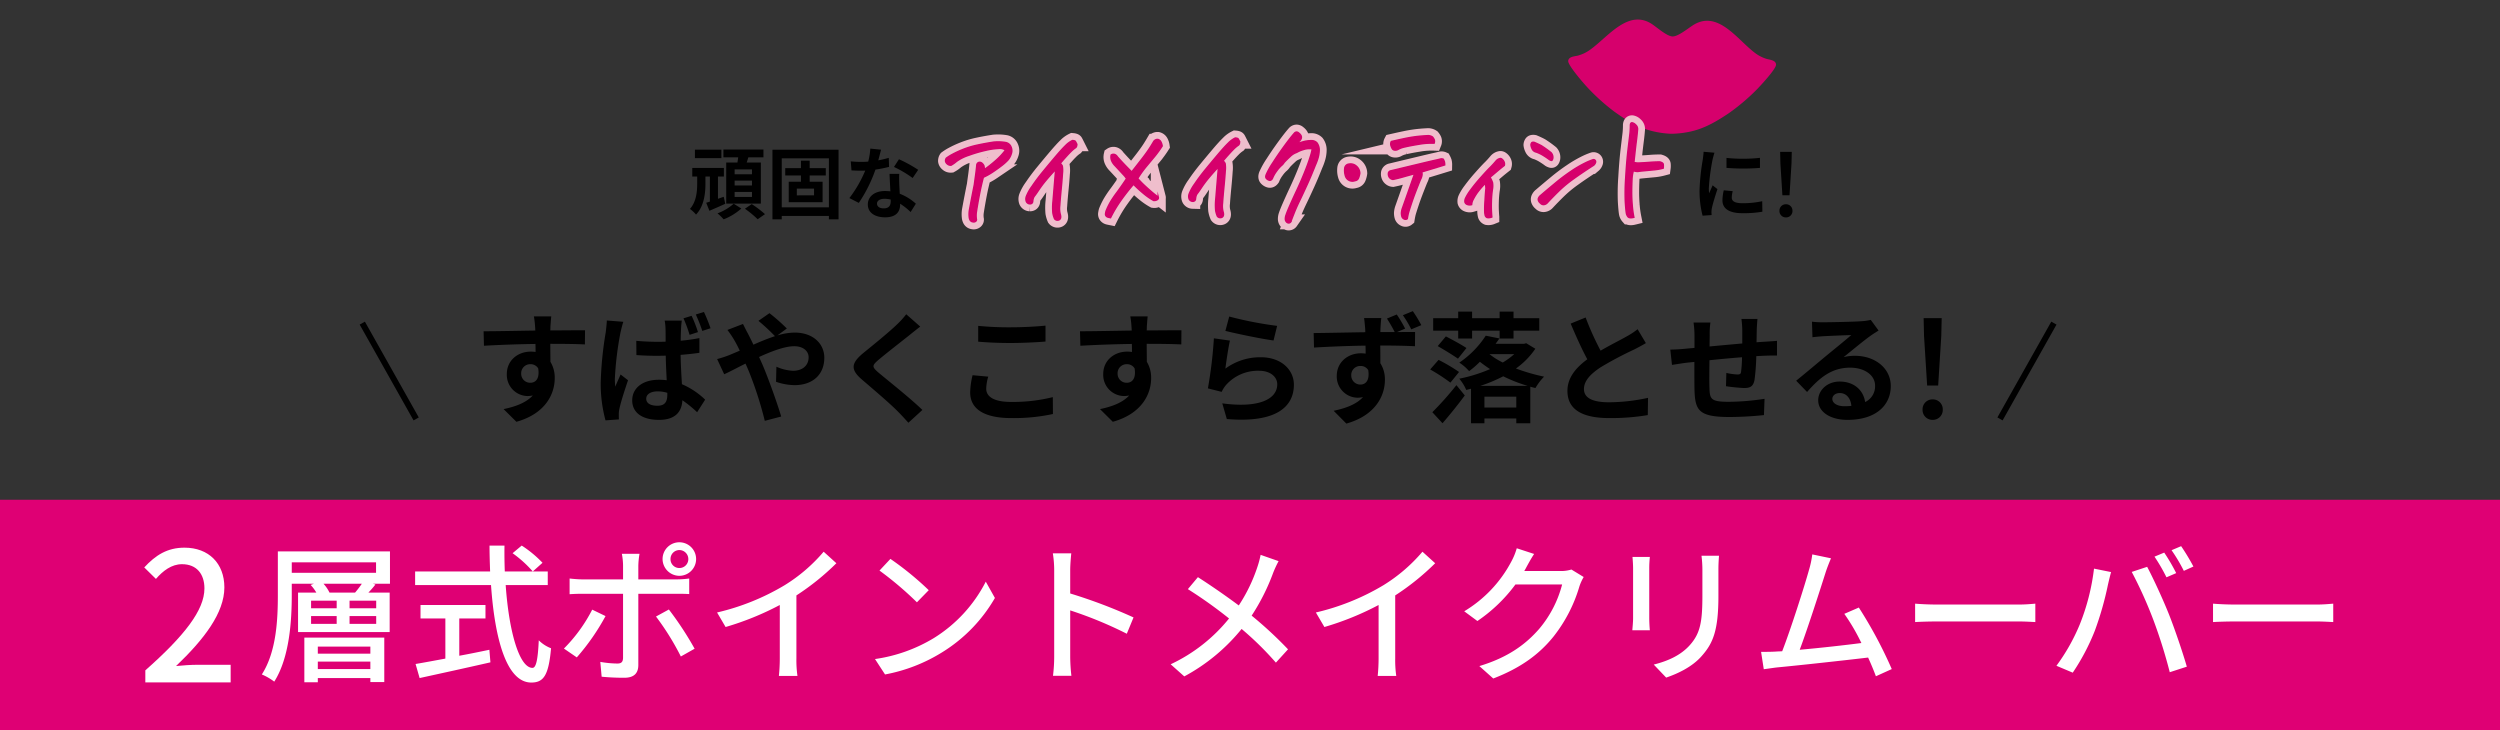 <svg xmlns="http://www.w3.org/2000/svg" width="835" height="243.92"><rect width="100%" height="100%" fill="#333333" stroke="none"/><defs><style>.cls-2{fill:#fff}.cls-3,.cls-5,.cls-6{fill:none}.cls-3{stroke:#000;stroke-width:2px}.cls-4{fill:#d6006c}.cls-5,.cls-6{stroke:#efbecc;stroke-width:5px;stroke-miterlimit:10}.cls-6{stroke:#d6006c;stroke-width:.5px}</style></defs><g id="heading_ttl" transform="translate(-303 -919.08)"><path id="長方形_619" data-name="長方形 619" transform="translate(303 1086)" fill="#df0074" d="M0 0h835v77H0z"/><g id="グループ_1214" data-name="グループ 1214" transform="translate(2)"><path id="パス_1510" data-name="パス 1510" class="cls-2" d="M52.7 50.05v2.35H35.15v-2.35zm-17.55 7.5v-2.5H52.7v2.5zm-4.5 4.4h4.5v-1.4H52.7v1.35h4.65V47.05h-26.7zM54.6 25.4H26.45v-3.5H54.6zM39.05 32a12.312 12.312 0 00-2-2.95h12.8A32.763 32.763 0 0147.6 32zm15.6 5.25h-8.9V34.7h8.9zm0 5.2h-8.9v-2.6h8.9zm-21.75-2.6h8.55v2.6H32.9zm0-5.15h8.55v2.55H32.9zm26.35-16.45H21.8v14.5c0 7.95-.4 18.9-5.35 26.6a18.762 18.762 0 014.15 2.4c5.15-8.1 5.85-20.5 5.85-29v-3.7h7.4l-1.1.4a13.53 13.53 0 011.9 2.55h-6.1v13.2h30.6V32h-7.1a32.518 32.518 0 002.35-2.7l-.85-.25h5.7zm23.15 22.4h8.75v-4.5h-21.7v4.5h8.3v13.4c-3.8.7-7.25 1.35-9.95 1.8l1.35 4.7c6.4-1.4 15.35-3.35 23.65-5.25l-.35-4.2c-3.35.7-6.75 1.4-10.05 2zm17.8-21.8a39.162 39.162 0 016.75 6.1l3.25-2.9a37.963 37.963 0 00-6.95-5.75zm11.75 10.65v-4.55H97.6c-.1-2.8-.15-5.75-.1-8.65h-5c0 2.9.1 5.8.2 8.65H67.65v4.55H93c1.25 18 5.2 32.55 13.45 32.55 4.15 0 5.8-2.45 6.6-11.45a11.777 11.777 0 01-4.1-2.65c-.3 6.5-.9 9.2-2.1 9.2-4.35 0-7.85-11.9-8.95-27.65zm43.95-11.7a3.009 3.009 0 013 3 2.977 2.977 0 01-3 3 2.935 2.935 0 01-2.95-3 2.966 2.966 0 012.95-3zm0 8.6a5.6 5.6 0 10-5.6-5.6 5.634 5.634 0 005.6 5.6zm-29.1 11.3a51.9 51.9 0 01-9.45 13l4.3 2.95a74.706 74.706 0 009.6-13.8zm28-5.3c1.25 0 2.95 0 4.4.1v-5.2a33.266 33.266 0 01-4.45.3H142.2V23a26.859 26.859 0 01.4-3.95h-5.9a21.791 21.791 0 01.4 3.9v4.65h-13.4a41.514 41.514 0 01-4.45-.3v5.25c1.35-.1 2.95-.15 4.5-.15h13.35v21.45c-.05 1.35-.6 1.85-1.9 1.85a34.133 34.133 0 01-5.7-.55l.45 4.95a75.215 75.215 0 007.6.35c3.25 0 4.65-1.55 4.65-4.25V32.4zm-6.7 7.6a86.579 86.579 0 018.3 13.35l4.6-2.6a107.44 107.44 0 00-8.6-13.1zm46.9-7.05a82.94 82.94 0 0013.35-10.75l-4.25-3.85a54.694 54.694 0 01-13.05 11.2 78.52 78.52 0 01-22.55 9.1l2.85 4.85a95.844 95.844 0 0018.1-7.35v17.8a57.936 57.936 0 01-.3 5.9h6.2a37.6 37.6 0 01-.35-5.9zm31.4-12.2l-3.65 3.9a113.673 113.673 0 0112.5 10.6l3.95-4.05a101.244 101.244 0 00-12.8-10.45zm-5.15 33.45l3.35 5.15a55.129 55.129 0 0019.15-7.45 51.531 51.531 0 0017.55-18.1l-3.05-5.45A47.606 47.606 0 01240.9 47.2a51.953 51.953 0 01-19.65 7zm86.35-13.9a172.541 172.541 0 00-21.15-8v-7.8c0-1.75.2-3.95.35-5.6h-6.15a36.193 36.193 0 01.45 5.6v28.9a52.343 52.343 0 01-.4 6.4h6.15a58.583 58.583 0 01-.4-6.4V37.95a133.3 133.3 0 0118.9 7.8zm42.45-20.9a31.127 31.127 0 01-1.1 4.1 54.451 54.451 0 01-6.2 12.8c-4-3-9.5-6.8-13.65-9.45l-3.35 4a150.011 150.011 0 0113.75 9.8 54.981 54.981 0 01-19.5 15.3l4.55 4.05a63.028 63.028 0 0019.15-15.85 105.738 105.738 0 0111.45 11.25l4.05-4.45a133.991 133.991 0 00-12.15-11.25 69.982 69.982 0 007.15-14.2 36.381 36.381 0 011.85-4zM395 32.95a82.94 82.94 0 0013.35-10.75l-4.25-3.85a54.694 54.694 0 01-13.05 11.2 78.52 78.52 0 01-22.55 9.1l2.85 4.85a95.845 95.845 0 0018.1-7.35v17.8a57.94 57.94 0 01-.3 5.9h6.2a37.6 37.6 0 01-.35-5.9zm58.85-8.65a11.743 11.743 0 01-3.75.5h-12c.25-.4.5-.85.7-1.25.55-1 1.6-2.95 2.6-4.45l-5.8-1.9a22.166 22.166 0 01-1.85 4.5 42.433 42.433 0 01-15.7 16.55l4.4 3.25a52.058 52.058 0 0012.7-12.2h15.6a37.546 37.546 0 01-7.6 14.75c-4.45 5.15-10.4 9.6-20.05 12.5l4.65 4.15c9.35-3.6 15.4-8.2 20-13.85a49.485 49.485 0 008.8-17 17.113 17.113 0 011.4-3.05zm20.4-4.2c.1 1.05.2 2.8.2 3.7v16.75c0 1.45-.2 3.2-.25 4.05h5.85c-.1-1-.2-2.75-.2-4.05V23.8c0-1.4.1-2.65.2-3.7zm23.05-.4a38.655 38.655 0 01.3 4.6v8.6c0 8.75-.65 12.65-4.15 16.6-3.05 3.45-7.35 5.35-12.1 6.55l4.15 4.35c3.65-1.25 8.7-3.5 11.95-7.3 3.7-4.2 5.5-8.45 5.5-19.9v-8.9c0-1.8.1-3.3.2-4.6zm63.55 37.85a146.538 146.538 0 00-11-20.55L545 39.1a67.312 67.312 0 015.7 9.75c-5.35.7-13.8 1.65-20.6 2.25 2.5-6.6 7.05-20.75 8.55-25.5.7-2.2 1.35-3.7 1.9-5.05l-6.25-1.3a31.56 31.56 0 01-1.1 5.2c-1.4 5.1-6.15 20-8.95 27.15-.75.05-1.45.05-2.05.1-1.5.1-3.45.1-5 .1l.9 5.8c1.5-.2 3.15-.45 4.4-.6 6.5-.6 22.5-2.35 30.45-3.3 1.05 2.3 1.95 4.5 2.6 6.25zm7.8-15.7c1.65-.1 4.6-.2 7.4-.2h27.2c2.2 0 4.45.15 5.55.2V35.7c-1.2.1-3.15.3-5.6.3h-27.15c-2.7 0-5.8-.15-7.4-.3zm83.2-23.2L648.6 20a60.131 60.131 0 014 6.9l3.25-1.4a62.719 62.719 0 00-4-6.85zm5.65-2.15l-3.2 1.35a55.758 55.758 0 014.1 6.9l3.2-1.45a72.237 72.237 0 00-4.1-6.8zm-33.9 26.25a65.324 65.324 0 01-7.75 13.7l5.45 2.3a72.534 72.534 0 007.35-13.95 106.591 106.591 0 004.4-15.4c.25-1.1.7-3 1.05-4.25L628.4 24a73.286 73.286 0 01-4.8 18.75zm24.65-1.55a170.576 170.576 0 015.45 17.4l5.7-1.85c-1.35-4.7-4-12.5-5.9-17.3-2-5.05-5.35-12.3-7.35-16.05L641 25.1a141.672 141.672 0 017.25 16.1zm19.9.65c1.65-.1 4.6-.2 7.4-.2h27.2c2.2 0 4.45.15 5.55.2V35.7c-1.2.1-3.15.3-5.6.3h-27.15c-2.7 0-5.8-.15-7.4-.3z" transform="translate(372 1085)"/><path id="パス_1509" data-name="パス 1509" class="cls-2" d="M-14.46 0h28.5v-5.88H3c-2.16 0-4.92.18-7.2.42 9.36-8.94 16.14-17.76 16.14-26.28C11.94-39.72 6.72-45-1.38-45c-5.76 0-9.66 2.52-13.44 6.6l3.9 3.84c2.34-2.7 5.22-4.92 8.7-4.92 4.92 0 7.5 3.3 7.5 8.1 0 7.26-6.72 15.84-19.74 27.36z" transform="translate(364 1147)"/></g><g id="グループ_1210" data-name="グループ 1210" transform="translate(15.267)"><path id="パス_1508" data-name="パス 1508" d="M26.12-32.24h-5.8a29.027 29.027 0 01.4 3.48c.04.32.04.72.08 1.24-5.44.08-12.72.24-17.28.24l.12 4.84c4.92-.28 11.16-.52 17.2-.6.04.88.04 1.8.04 2.68a10.381 10.381 0 00-1.6-.12c-4.36 0-8 2.96-8 7.48a7.057 7.057 0 006.88 7.36 8.553 8.553 0 001.8-.2c-2.2 2.4-5.72 3.72-9.76 4.56l4.28 4.24C24.24.24 27.28-6.4 27.28-11.6a10.18 10.18 0 00-1.44-5.48c0-1.76-.04-3.96-.04-6 5.44 0 9.16.08 11.56.2l.04-4.72c-2.08-.04-7.56.04-11.6.04.04-.48.04-.92.04-1.24.04-.64.2-2.8.28-3.44zM16.08-13.08a3.011 3.011 0 013.08-3.2 2.949 2.949 0 012.6 1.4c.56 3.52-.92 4.8-2.6 4.8a2.987 2.987 0 01-3.08-3zm41.76 8.32c0-1.52 1.56-2.44 3.8-2.44a11.152 11.152 0 013.24.48v.68c0 2.36-.84 3.64-3.32 3.64-2.12 0-3.72-.72-3.72-2.36zm11.88-26.08H64a16.045 16.045 0 01.28 2.64c.04.84.04 2.44.04 4.4-.92.04-1.88.04-2.8.04-2.4 0-4.72-.12-7-.32l.04 4.76q3.48.24 6.96.24c.92 0 1.88-.04 2.84-.04.04 2.84.2 5.76.32 8.2a18.726 18.726 0 00-2.64-.16c-5.44 0-8.88 2.8-8.88 6.88 0 4.2 3.44 6.52 8.96 6.52 5.44 0 7.6-2.72 7.8-6.56a41.607 41.607 0 014.92 4l2.68-4.2a25.9 25.9 0 00-7.76-5.16c-.16-2.72-.36-5.92-.44-9.8 2.2-.16 4.32-.4 6.28-.68V-25a58.6 58.6 0 01-6.24.88c0-1.76.08-3.28.12-4.16a25.3 25.3 0 01.24-2.56zm-19.52.4l-5.52-.44c-.04 1.28-.24 2.8-.36 3.92a119.12 119.12 0 00-1.68 16.68 46.65 46.65 0 001.6 12.76l4.48-.32c-.04-.56-.04-1.24-.04-1.68a8.04 8.04 0 01.2-1.84c.44-2.2 1.76-6.24 2.88-9.56l-2.48-1.92c-.56 1.32-1.24 2.68-1.76 4.08a19.3 19.3 0 01-.16-2.6 107.153 107.153 0 011.88-15.48c.16-.72.64-2.76.96-3.6zm22.8-2l-2.72.84a43.331 43.331 0 012.04 5.52l2.8-.92A43.6 43.6 0 0073-32.44zm4.12-1.28l-2.72.84a50.311 50.311 0 012.16 5.48l2.76-.88a55.337 55.337 0 00-2.2-5.44zM81.52-18l2.36 5.08c1.72-.76 4.24-2.12 7.12-3.56.36.8.72 1.64 1.08 2.48a123.969 123.969 0 015.36 16.64l5.48-1.44c-1.32-4.48-4.4-13.04-6.28-17.4-.36-.8-.72-1.64-1.12-2.48 4.28-1.96 8.64-3.6 11.76-3.6 3 0 4.8 1.64 4.8 3.68 0 2.88-2.2 4.52-5.2 4.52a15.111 15.111 0 01-5.56-1.36l-.12 5.04a19.683 19.683 0 006.16 1.12c6.12 0 9.96-3.56 9.96-9.16 0-4.64-3.72-8.4-9.92-8.4a20.411 20.411 0 00-5.76.96l3.16-2.32a61.844 61.844 0 00-5.8-5.12l-3.68 2.56a65.414 65.414 0 015.52 5.12c-2.32.76-4.76 1.76-7.2 2.84-.64-1.36-1.28-2.64-1.88-3.8-.44-.76-1.24-2.4-1.6-3.12l-5.2 2a33.813 33.813 0 012.36 3.52c.6 1.04 1.2 2.2 1.76 3.4-1.2.52-2.44 1.04-3.6 1.52A33.316 33.316 0 0181.52-18zm67.84-10.84l-4.68-4.12a27.8 27.8 0 01-3.08 3.4c-2.68 2.6-8.16 7.04-11.32 9.6-4 3.36-4.32 5.48-.32 8.88 3.64 3.12 9.52 8.12 11.96 10.64 1.2 1.2 2.36 2.48 3.48 3.72L150.08-1C146-4.96 138.4-10.96 135.4-13.48c-2.16-1.88-2.2-2.32-.08-4.16 2.68-2.28 7.96-6.36 10.56-8.44.92-.76 2.24-1.8 3.48-2.76zm19.36-.24v5.28c3.24.28 6.72.44 10.92.44 3.8 0 8.76-.24 11.56-.48v-5.32c-3.08.32-7.64.56-11.6.56a104.931 104.931 0 01-10.88-.48zm3.36 16.96l-5.24-.48a25.877 25.877 0 00-.8 5.76c0 5.48 4.6 8.56 13.76 8.56A61.638 61.638 0 00193.68.36l-.04-5.64a54.923 54.923 0 01-14.04 1.6c-5.76 0-8.2-1.84-8.2-4.4a14.738 14.738 0 01.68-4.04zm53.24-20.12h-5.8a29.025 29.025 0 01.4 3.48c.04.32.04.72.08 1.24-5.44.08-12.72.24-17.28.24l.12 4.84c4.92-.28 11.16-.52 17.2-.6.04.88.04 1.8.04 2.68a10.381 10.381 0 00-1.6-.12c-4.36 0-8 2.96-8 7.48a7.057 7.057 0 006.88 7.36 8.553 8.553 0 001.8-.2c-2.2 2.4-5.72 3.72-9.76 4.56l4.28 4.24c9.76-2.72 12.8-9.36 12.8-14.56a10.18 10.18 0 00-1.44-5.48c0-1.76-.04-3.96-.04-6 5.44 0 9.16.08 11.56.2l.04-4.72c-2.08-.04-7.56.04-11.6.04.04-.48.04-.92.04-1.24.04-.64.2-2.8.28-3.44zm-10.04 19.16a3.011 3.011 0 013.08-3.2 2.949 2.949 0 012.6 1.4c.56 3.52-.92 4.8-2.6 4.8a2.987 2.987 0 01-3.08-3zm37.28-19.12l-1.28 4.8c3.12.8 12.04 2.68 16.08 3.2l1.2-4.88a122.43 122.43 0 01-16-3.12zm.24 8.04l-5.36-.76a147.57 147.57 0 01-2 16.72l4.6 1.16a9.692 9.692 0 011.48-2.32 14.24 14.24 0 0111.12-4.72c3.48 0 5.96 1.92 5.96 4.52 0 5.08-6.36 8-18.36 6.36l1.52 5.24c16.64 1.4 22.4-4.2 22.4-11.48 0-4.84-4.08-9.16-11.08-9.16a19.58 19.58 0 00-11.8 3.8c.28-2.28 1-7.16 1.52-9.36zm40.52 11.64a2.99 2.99 0 013.04-3.16 2.888 2.888 0 012.64 1.4c.52 3.52-.92 4.8-2.6 4.8a3.02 3.02 0 01-3.08-3.04zm15.2-20.36l-3.28 1.36a50.786 50.786 0 012.6 4.52h-4.8c0-.48.04-.92.04-1.24.04-.64.16-2.8.28-3.44h-5.76c.08.52.24 1.88.36 3.48a10.9 10.9 0 01.04 1.24c-5.4.08-12.68.24-17.24.28l.12 4.84c4.92-.28 11.16-.56 17.2-.64.04.88.04 1.8.04 2.68a10.381 10.381 0 00-1.6-.12c-4.36 0-8.04 3-8.04 7.52a7.076 7.076 0 006.92 7.32 8.642 8.642 0 001.84-.2c-2.2 2.4-5.76 3.72-9.8 4.56l4.24 4.28c9.8-2.76 12.88-9.36 12.88-14.6a10.058 10.058 0 00-1.52-5.56c0-1.76 0-3.88-.04-5.92 5.4 0 9.2.12 11.6.24l.04-4.76c-1.2 0-3.52 0-6.08.04l2.76-1.16a45.565 45.565 0 00-2.8-4.72zm5.36-1.12l-3.32 1.36a34.906 34.906 0 012.8 4.72l3.36-1.4a44.252 44.252 0 00-2.84-4.68zm15.16 9.16h4.64v-2.64h9.2v2.64h4.64v-2.64h8.6v-4.16h-8.6v-2.2h-4.64v2.2h-9.2v-2.2h-4.64v2.2h-8.36v4.16h8.36zm-6.84 2.52c2.12 1.2 5.24 3.12 6.76 4.2l2.84-3.56c-1.6-1.08-4.76-2.8-6.88-3.88zm7.12 8.64a57.189 57.189 0 00-6.84-4.04l-2.8 3.2a62.216 62.216 0 016.76 4.4zM323.8 3.44c2.52-2.92 5.16-6.2 7.44-9.28l-2.8-3.44a104.3 104.3 0 01-8.04 9.04zm12.64-12.48a51.337 51.337 0 007.64-3.2 50.776 50.776 0 008.16 3.2zm1.36 7.24v-3.64h10.64v3.64zm9.96-17.84a24.389 24.389 0 01-3.84 2.8 24.243 24.243 0 01-4.44-2.8zm4-3.64l-.76.2h-9.48c.44-.6.88-1.2 1.28-1.8l-4.56-.92a31.665 31.665 0 01-8.84 9 14.837 14.837 0 013.28 2.84 30.559 30.559 0 003.6-3.12c1.08.84 2.24 1.68 3.4 2.44a51.064 51.064 0 01-10.28 3.2 14.69 14.69 0 012.32 3.76c.52-.12 1.08-.28 1.6-.4V3.44h4.48v-1.6h10.64v1.6h4.68v-12.2c.56.16 1.16.32 1.72.44a18.661 18.661 0 012.88-3.8 64.648 64.648 0 01-9.4-2.72 26 26 0 006.48-6.6zm19.84-8.6l-5 2.04c1.8 4.24 3.72 8.52 5.56 11.92-3.84 2.84-6.64 6.16-6.64 10.56 0 6.88 6.04 9.08 14 9.08a74.286 74.286 0 0012.84-1l.08-5.76a61.752 61.752 0 01-13.08 1.48c-5.56 0-8.32-1.52-8.32-4.4 0-2.8 2.24-5.08 5.56-7.28a118.4 118.4 0 0111.16-5.92c1.48-.76 2.76-1.44 3.96-2.16l-2.76-4.64a25 25 0 01-3.72 2.44c-1.88 1.08-5.36 2.8-8.64 4.72a95.011 95.011 0 01-5-11.08zm57.4.48h-5.36a33.643 33.643 0 01.28 3.68v4.52c-3.64.32-7.52.68-10.92 1 0-1.56.04-2.92.04-3.84a26.5 26.5 0 01.24-4.16h-5.64a30.9 30.9 0 01.32 4.44v4.04c-1.28.12-2.32.2-3.04.28-2.04.2-3.88.28-5.04.28l.56 5.12c1.04-.16 3.52-.56 4.8-.72.68-.08 1.6-.16 2.68-.28 0 3.72 0 7.6.04 9.32.2 6.92 1.44 9.08 11.8 9.08a113.158 113.158 0 0011.4-.64l.2-5.44a80.588 80.588 0 01-11.96 1c-6 0-6.36-.88-6.44-4.8-.08-1.72-.04-5.4 0-9.08 3.4-.36 7.32-.72 10.88-1a44.073 44.073 0 01-.32 4.84c-.08.76-.44.92-1.24.92a21.192 21.192 0 01-3.68-.52l-.12 4.44a60.541 60.541 0 006.04.6c2.04 0 3.04-.52 3.48-2.64a70.179 70.179 0 00.6-8c1.16-.08 2.2-.12 3.08-.16 1.04-.04 3.16-.08 3.84-.04v-4.92c-1.16.12-2.72.2-3.84.28-.92.04-1.92.12-3 .2.04-1.32.04-2.76.08-4.32.04-1.08.16-2.84.24-3.48zm25 26.68c0-1 .96-1.92 2.48-1.92 2.16 0 3.64 1.68 3.88 4.28a20.882 20.882 0 01-2.32.12c-2.4 0-4.04-1-4.04-2.48zm-6.8-25.76l.16 5.2c.92-.12 2.2-.24 3.28-.32 2.12-.12 7.64-.36 9.68-.4-1.96 1.72-6.12 5.08-8.36 6.92-2.36 1.96-7.2 6.04-10.04 8.32L445.56-7c4.28-4.88 8.28-8.12 14.4-8.12 4.72 0 8.32 2.44 8.32 6.04a5.8 5.8 0 01-3.32 5.44c-.56-3.8-3.56-6.84-8.52-6.84-4.24 0-7.16 3-7.16 6.24 0 4 4.2 6.56 9.76 6.56 9.68 0 14.48-5 14.48-11.32 0-5.84-5.16-10.08-11.96-10.08a15.626 15.626 0 00-3.8.44c2.52-2 6.72-5.52 8.88-7.04.92-.68 1.88-1.24 2.8-1.84l-2.6-3.56a17.477 17.477 0 01-3.04.44c-2.28.2-10.84.36-12.96.36a27.759 27.759 0 01-3.64-.2z" transform="translate(445.733 1057)"/><path id="パス_1507" data-name="パス 1507" d="M20.655-11.16h3.69l1.035-16.56.135-5.94h-6.03l.135 5.94zM22.5.315a3.3 3.3 0 003.375-3.42 3.3 3.3 0 00-3.375-3.42 3.3 3.3 0 00-3.375 3.42A3.3 3.3 0 0022.5.315z" transform="translate(910.742 1059)"/></g><path id="パス_1325" data-name="パス 1325" class="cls-3" d="M4304.583 34.37l18-32" transform="translate(-3333.583 1024.63)"/><path id="パス_1326" data-name="パス 1326" class="cls-3" d="M4322.583 34.37l-18-32" transform="translate(-3880.583 1024.63)"/><g id="グループ_1211" data-name="グループ 1211" transform="translate(-2375 1031)"><path id="パス_1289" data-name="パス 1289" class="cls-4" d="M37.682 39.266a31.139 31.139 0 006.4-1.778c4.4-1.723 7.98-4.657 11.444-7.858.076-.071.153-.142.228-.214a68.752 68.752 0 007.759-8.98c1.217-1.664 5.5-8.088 5.246-9.463-.273-1.467-2.286-1.27-3.378-1.4a12.394 12.394 0 01-4.331-1.448c-6.538-3.511-14.641-12.494-22.017-5.58-1.826 1.711-4.22 4.3-5.874 4.531-1.655.232-4.669-1.595-6.9-2.736-9-4.613-14.311 6.254-19.627 11.433a12.389 12.389 0 01-3.765 2.589c-1.016.423-3 .788-2.864 2.273.132 1.394 6.023 6.387 7.651 7.652a68.814 68.814 0 009.934 6.493l.278.143c4.212 2.122 8.465 3.955 13.167 4.4a31.117 31.117 0 006.649-.057z" transform="rotate(9 2313.542 20305.771)"/><path id="パス_1290" data-name="パス 1290" class="cls-5" d="M10.782 26.47a8.519 8.519 0 01-.3-2.307q.1-4.341.288-8.575c-.024-.958-.045-2-.066-3.13s-.068-2.329-.147-3.6a.964.964 0 01.561-.9 1.14 1.14 0 011.069.132 2.377 2.377 0 01.765.765 5.715 5.715 0 01.3 1.206 43.482 43.482 0 003.236-3.493 22.452 22.452 0 002.773-4.089 3.346 3.346 0 00-2.339-.189 23.467 23.467 0 00-4.2 1.3 46.32 46.32 0 00-5.283 2.499A14.959 14.959 0 003.631 8.8a9.713 9.713 0 01-1.568 1.52 1.628 1.628 0 01-1.3-.231 1.519 1.519 0 01-.724-.833 1.586 1.586 0 01.113-1 15.689 15.689 0 011.89-1.636 33.42 33.42 0 013.272-2.176 29.6 29.6 0 014.4-2.117q2.443-.949 5.239-1.844c.392-.1.785-.179 1.181-.25A15.513 15.513 0 0118.829 0a2.362 2.362 0 012.037 1.141 3.084 3.084 0 01.45 2.341 5.674 5.674 0 01-.843 2.27 17.345 17.345 0 01-1.722 2.086q-1.107 1.175-2.515 2.484a22.29 22.29 0 01-2.891 2.29q-.079.575-.229 2.582t-.216 4.819q-.063 2.815-.041 4.771a9.084 9.084 0 00.343 1.941.668.668 0 01-.048.748 1.023 1.023 0 01-.923.382 1.182 1.182 0 01-.993-.423 2.536 2.536 0 01-.456-.962z" transform="rotate(9 1924.955 18995.351)"/><path id="パス_1291" data-name="パス 1291" class="cls-5" d="M12.322.014c.545-.043.879.01 1 .161s.288.377.5.674a1.279 1.279 0 01-.046 1.269 10.883 10.883 0 00-1.526 1.77Q11.318 5.152 9.444 8.2a2.44 2.44 0 01.835.753 8.877 8.877 0 01.438 2.484q.208 2.105.4 5.352t.393 5.392a7.534 7.534 0 00.7 2.979q.5 1.191-.169 1.69a1.212 1.212 0 01-1.533-.109 8.263 8.263 0 01-.86-1.81 19.672 19.672 0 01-.573-3.86q-.392-5.292-.57-7.624t-.2-3.087q-1.6 2.365-2.7 4.218a37.768 37.768 0 00-1.824 3.444q-.726 1.588-1.03 2.122a3.241 3.241 0 00-.32.736 5.216 5.216 0 00-.084 1.058c.117.673-.137 1.062-.766 1.173A1.342 1.342 0 01.3 22.542a2.456 2.456 0 01-.271-1.652 14.821 14.821 0 011.337-3.657q1.214-2.615 2.846-5.4t3.309-5.549Q9.195 3.526 10.3 2.049A8.1 8.1 0 0112.322.014z" transform="rotate(9 1937.14 19178.61)"/><path id="パス_1292" data-name="パス 1292" class="cls-5" d="M7.647 12.1q1.341-2.4 2.474-4.458t1.8-3.459q.67-1.4 1.439-3.375a1.587 1.587 0 01.98-.774L14.554 0A1.532 1.532 0 0115.6.536a4.062 4.062 0 01.732 1.392 36.883 36.883 0 01-1.923 3.8q-.919 1.543-2.2 3.689a35.045 35.045 0 00-2.264 4.521q1.259 1.02 2.469 1.846t2.386 1.562q1.174.734 2.93 1.7a.692.692 0 01-.122.74 1.806 1.806 0 01-1.271.546 20.673 20.673 0 01-3.542-1.7 40.4 40.4 0 01-3.914-2.594q-1.742 2.791-3.271 5.86a43.619 43.619 0 00-2.568 6.376c-.243-.01-.5-.023-.782-.042a1.242 1.242 0 01-.736-.291.971.971 0 01-.317-.783 7.494 7.494 0 01.042-.887 23.3 23.3 0 01.932-3.087 35.174 35.174 0 011.647-3.524q1.106-2.115 2.484-5.121a9.809 9.809 0 00-1.368-1.218q-1.132-.9-3.094-2.436A5.2 5.2 0 01.532 9.536 3.107 3.107 0 010 7.568a1.318 1.318 0 011.129-.339 1.736 1.736 0 01.972.609Q4.083 9.453 5.45 10.47c.913.679 1.645 1.23 2.197 1.63z" transform="rotate(9 1954.75 19345.262)"/><path id="パス_1293" data-name="パス 1293" class="cls-5" d="M12.322.014c.546-.043.879.011 1 .161s.287.377.5.674a1.287 1.287 0 01-.046 1.269 10.836 10.836 0 00-1.525 1.77Q11.318 5.153 9.444 8.2a2.467 2.467 0 01.836.754 8.942 8.942 0 01.438 2.483q.208 2.105.4 5.352t.392 5.393a7.522 7.522 0 00.7 2.978q.5 1.191-.17 1.69a1.213 1.213 0 01-1.533-.108 8.373 8.373 0 01-.86-1.811 19.828 19.828 0 01-.571-3.86l-.569-7.624q-.175-2.332-.2-3.087-1.6 2.365-2.7 4.218a37.971 37.971 0 00-1.825 3.444q-.726 1.59-1.03 2.122a3.227 3.227 0 00-.32.737 5.189 5.189 0 00-.085 1.057c.119.673-.137 1.062-.765 1.173A1.34 1.34 0 01.3 22.543a2.457 2.457 0 01-.273-1.652 14.766 14.766 0 011.337-3.658q1.212-2.615 2.847-5.4t3.31-5.55Q9.195 3.526 10.3 2.05A8.159 8.159 0 0112.322.014z" transform="rotate(9 1969.697 19523.644)"/><path id="パス_1294" data-name="パス 1294" class="cls-5" d="M.1 15.461a25.721 25.721 0 011.515-4.07q1.28-2.945 2.915-6.136T7.153.53a1.017 1.017 0 01.665-.52.994.994 0 01.682.163q2.107 1.109.513 2.911l-.638.872a29.941 29.941 0 012.231-1.133 9.977 9.977 0 012.377-.72 2.515 2.515 0 012.084.373 3.939 3.939 0 011.14 2.18 10.057 10.057 0 01.044 2.694 17.685 17.685 0 01-.517 2.593q-.78 3.54-1.636 6.65t-1.61 5.607q-.749 2.491-1.106 4.036t-.806 3.7a.826.826 0 01-.676.464 1.082 1.082 0 01-.732-.27 1.494 1.494 0 01-.476-.758 3.683 3.683 0 01.013-1.463q.149-.986.741-3.251t1.474-5.324q.885-3.056 1.621-6.228T13.6 7.7a21.07 21.07 0 00.3-2.994 6.043 6.043 0 00-2.82.657 10.13 10.13 0 00-1.718.984 5.987 5.987 0 01-.948.647 5.845 5.845 0 00-1.46 1.42Q6.1 9.479 5.3 10.662a3.679 3.679 0 01-.745 1.19 11.547 11.547 0 00-1.319 2.114 10.844 10.844 0 00-.987 2.676c-.23.467-.516.692-.855.67A2.007 2.007 0 01.35 16.9q-.536-.391-.25-1.439z" transform="rotate(9 1990.255 19681.223)"/><path id="パス_1295" data-name="パス 1295" class="cls-5" d="M4.006 5.314a2.413 2.413 0 01-3.4-1.123A6.141 6.141 0 010 1.659 1.573 1.573 0 01.8.315a3.761 3.761 0 01.876-.273 2.822 2.822 0 011.9.345A3.213 3.213 0 015.212 2.62a7.129 7.129 0 01-.16 1.588 1.41 1.41 0 01-1.046 1.106z" transform="rotate(9 1928.773 19840.107)"/><path id="パス_1296" data-name="パス 1296" class="cls-5" d="M.091 3.852q2.489-1 4.244-1.668t3.432-1.167q1.678-.492 3.865-.96a2.63 2.63 0 011.794.163 4.178 4.178 0 01.67.744 1.634 1.634 0 01.174 1.188 23.994 23.994 0 00-4.965 1.155q-2.877.949-4.471 1.609a8.108 8.108 0 00-2.246 1.257 1.746 1.746 0 01-.936.306 1.019 1.019 0 01-.937-.415 4.989 4.989 0 01-.587-.977 1.779 1.779 0 01-.037-1.235zM11.666 12.3a2.081 2.081 0 01.268 1.214 4.4 4.4 0 01-.278 1.389q-1.206 5.216-1.683 8.122T9.432 26.7q-.063.77-.066 1.773a.92.92 0 01-1.021.24 1.3 1.3 0 01-.866-.728 4.172 4.172 0 01-.321-1.1 5.832 5.832 0 01.089-1.637Q8.024 21.064 8.583 18t.872-4.757q-2.2.99-3.8 1.732T2.6 16.258a1.6 1.6 0 01-.883-.206 1.617 1.617 0 01-.7-.717 2.015 2.015 0 01-.231-1 1.023 1.023 0 01.722-.808q5.873-2.435 9.668-4.006t4.808-1.949a57.502 57.502 0 001.342-.556 1.391 1.391 0 01.823-.024 5.49 5.49 0 01.477.754A4.493 4.493 0 0118.9 8.78q-3.815 1.874-7.234 3.52z" transform="rotate(9 2006.597 19934.996)"/><path id="パス_1297" data-name="パス 1297" class="cls-5" d="M9.715 19.74a2.905 2.905 0 01-1.492.423 1.123 1.123 0 01-.723-.553 6.458 6.458 0 01-.362-1.135 35.974 35.974 0 01-.491-3.675q-.3-2.907-.341-4.18a15.55 15.55 0 00-.475-1.68 29.526 29.526 0 00-2.174 3.5 17.874 17.874 0 00-.993 2.438 4.093 4.093 0 00-.255 1.826 2.232 2.232 0 01-1.484.161 1.177 1.177 0 01-.832-.634 2.321 2.321 0 010-1.321 15.154 15.154 0 011.284-3.029q1.1-2.152 2.752-4.727t2.425-3.605Q7.326 2.511 8.246.99A2.292 2.292 0 019.479.011a.681.681 0 01.4.049 2.277 2.277 0 011 .884 1.718 1.718 0 01.254 1.134q-1.205 1.295-2.355 2.64T7.025 6.727a8.366 8.366 0 011.118 1.644 6.9 6.9 0 01.32 2.425 34.339 34.339 0 00.284 3.752q.247 1.918.492 3.094c.161.787.32 1.484.476 2.098z" transform="rotate(9 1969.004 20107.534)"/><path id="パス_1298" data-name="パス 1298" class="cls-5" d="M.934 0q1.693.425 2.542.735a35.017 35.017 0 013.558 1.793 2.261 2.261 0 01.86 1.71c-.034.553-.155.82-.363.8a2.333 2.333 0 01-.659-.164 26.014 26.014 0 00-2.705-1.24 14.155 14.155 0 00-2.009-.566 1.865 1.865 0 01-1.581-.9A3.733 3.733 0 01.008.984 1.281 1.281 0 01.122.305Q.192.094.577.024A1.65 1.65 0 01.934 0zm20.8 4.416q-3.363 2.993-5.891 5.5a41.957 41.957 0 00-4.174 4.718q-1.648 2.21-3.218 4.53a1.842 1.842 0 01-1.026.822 1.289 1.289 0 01-1.217-.268 1.864 1.864 0 01-.749-.668 1.082 1.082 0 01-.141-1 2.21 2.21 0 01.513-.871q2.091-2.451 4.327-4.985a63.121 63.121 0 014.481-4.613A38.878 38.878 0 0118.6 4.31a21.449 21.449 0 012.611-1.639.659.659 0 01.75.067.737.737 0 01.224.759 1.96 1.96 0 01-.446.921z" transform="rotate(9 2004.55 20230.962)"/><path id="パス_1299" data-name="パス 1299" class="cls-5" d="M2.578 1.946q.14 1.815.2 3.886t.167 4.112q.108 2.042.139 3.038a5.284 5.284 0 001.473-.02q2.02-.4 3.781-.827t3.34-.669q1.069.132 1.205.609a5.6 5.6 0 01.171 1.271 18.077 18.077 0 01-3.2 1.082q-2 .513-3.221.829c-.816.21-1.382.371-1.7.479a3.476 3.476 0 01-1.585-.036 12.382 12.382 0 00.01 3.019q.189 1.789.516 3.951t.9 4.5a33.734 33.734 0 001.176 3.915q-1.306.55-1.878.171a2.522 2.522 0 01-.844-1.312q-.308-.927-.9-3.564A73.485 73.485 0 011.2 18.336Q.663 12.93.514 9.033t-.2-5.209A26.623 26.623 0 00.007.836C-.034.339.1.062.4.009a2.088 2.088 0 011.273.474 1.8 1.8 0 01.905 1.463z" transform="rotate(9 2062.262 20438.579)"/><path id="パス_1300" data-name="パス 1300" class="cls-6" d="M10.782 26.47a8.519 8.519 0 01-.3-2.307q.1-4.341.288-8.575c-.024-.958-.045-2-.066-3.13s-.068-2.329-.147-3.6a.964.964 0 01.561-.9 1.14 1.14 0 011.069.132 2.377 2.377 0 01.765.765 5.715 5.715 0 01.3 1.206 43.482 43.482 0 003.236-3.493 22.452 22.452 0 002.773-4.089 3.346 3.346 0 00-2.339-.189 23.467 23.467 0 00-4.2 1.3 46.32 46.32 0 00-5.283 2.499A14.959 14.959 0 003.631 8.8a9.713 9.713 0 01-1.568 1.52 1.628 1.628 0 01-1.3-.231 1.519 1.519 0 01-.724-.833 1.586 1.586 0 01.113-1 15.689 15.689 0 011.89-1.636 33.42 33.42 0 013.272-2.176 29.6 29.6 0 014.4-2.117q2.443-.949 5.239-1.844c.392-.1.785-.179 1.181-.25A15.513 15.513 0 0118.829 0a2.362 2.362 0 012.037 1.141 3.084 3.084 0 01.45 2.341 5.674 5.674 0 01-.843 2.27 17.345 17.345 0 01-1.722 2.086q-1.107 1.175-2.515 2.484a22.29 22.29 0 01-2.891 2.29q-.079.575-.229 2.582t-.216 4.819q-.063 2.815-.041 4.771a9.084 9.084 0 00.343 1.941.668.668 0 01-.048.748 1.023 1.023 0 01-.923.382 1.182 1.182 0 01-.993-.423 2.536 2.536 0 01-.456-.962z" transform="rotate(9 1924.955 18995.351)"/><path id="パス_1301" data-name="パス 1301" class="cls-6" d="M12.322.014c.545-.043.879.01 1 .161s.288.377.5.674a1.279 1.279 0 01-.046 1.269 10.883 10.883 0 00-1.526 1.77Q11.318 5.152 9.444 8.2a2.44 2.44 0 01.835.753 8.877 8.877 0 01.438 2.484q.208 2.105.4 5.352t.393 5.392a7.534 7.534 0 00.7 2.979q.5 1.191-.169 1.69a1.212 1.212 0 01-1.533-.109 8.263 8.263 0 01-.86-1.81 19.672 19.672 0 01-.573-3.86q-.392-5.292-.57-7.624t-.2-3.087q-1.6 2.365-2.7 4.218a37.768 37.768 0 00-1.824 3.444q-.726 1.588-1.03 2.122a3.241 3.241 0 00-.32.736 5.216 5.216 0 00-.084 1.058c.117.673-.137 1.062-.766 1.173A1.342 1.342 0 01.3 22.542a2.456 2.456 0 01-.271-1.652 14.821 14.821 0 011.337-3.657q1.214-2.615 2.846-5.4t3.309-5.549Q9.195 3.526 10.3 2.049A8.1 8.1 0 0112.322.014z" transform="rotate(9 1937.14 19178.61)"/><path id="パス_1302" data-name="パス 1302" class="cls-6" d="M7.647 12.1q1.341-2.4 2.474-4.458t1.8-3.459q.67-1.4 1.439-3.375a1.587 1.587 0 01.98-.774L14.554 0A1.532 1.532 0 0115.6.536a4.062 4.062 0 01.732 1.392 36.883 36.883 0 01-1.923 3.8q-.919 1.543-2.2 3.689a35.045 35.045 0 00-2.264 4.521q1.259 1.02 2.469 1.846t2.386 1.562q1.174.734 2.93 1.7a.692.692 0 01-.122.74 1.806 1.806 0 01-1.271.546 20.673 20.673 0 01-3.542-1.7 40.4 40.4 0 01-3.914-2.594q-1.742 2.791-3.271 5.86a43.619 43.619 0 00-2.568 6.376c-.243-.01-.5-.023-.782-.042a1.242 1.242 0 01-.736-.291.971.971 0 01-.317-.783 7.494 7.494 0 01.042-.887 23.3 23.3 0 01.932-3.087 35.174 35.174 0 011.647-3.524q1.106-2.115 2.484-5.121a9.809 9.809 0 00-1.368-1.218q-1.132-.9-3.094-2.436A5.2 5.2 0 01.532 9.536 3.107 3.107 0 010 7.568a1.318 1.318 0 011.129-.339 1.736 1.736 0 01.972.609Q4.083 9.453 5.45 10.47c.913.679 1.645 1.23 2.197 1.63z" transform="rotate(9 1954.75 19345.262)"/><path id="パス_1303" data-name="パス 1303" class="cls-6" d="M12.322.014c.546-.043.879.011 1 .161s.287.377.5.674a1.287 1.287 0 01-.046 1.269 10.836 10.836 0 00-1.525 1.77Q11.318 5.153 9.444 8.2a2.467 2.467 0 01.836.754 8.942 8.942 0 01.438 2.483q.208 2.105.4 5.352t.392 5.393a7.522 7.522 0 00.7 2.978q.5 1.191-.17 1.69a1.213 1.213 0 01-1.533-.108 8.373 8.373 0 01-.86-1.811 19.828 19.828 0 01-.571-3.86l-.569-7.624q-.175-2.332-.2-3.087-1.6 2.365-2.7 4.218a37.971 37.971 0 00-1.825 3.444q-.726 1.59-1.03 2.122a3.227 3.227 0 00-.32.737 5.189 5.189 0 00-.085 1.057c.119.673-.137 1.062-.765 1.173A1.34 1.34 0 01.3 22.543a2.457 2.457 0 01-.273-1.652 14.766 14.766 0 011.337-3.658q1.212-2.615 2.847-5.4t3.31-5.55Q9.195 3.526 10.3 2.05A8.159 8.159 0 0112.322.014z" transform="rotate(9 1969.697 19523.644)"/><path id="パス_1304" data-name="パス 1304" class="cls-6" d="M.1 15.461a25.721 25.721 0 011.515-4.07q1.28-2.945 2.915-6.136T7.153.53a1.017 1.017 0 01.665-.52.994.994 0 01.682.163q2.107 1.109.513 2.911l-.638.872a29.941 29.941 0 012.231-1.133 9.977 9.977 0 012.377-.72 2.515 2.515 0 012.084.373 3.939 3.939 0 011.14 2.18 10.057 10.057 0 01.044 2.694 17.685 17.685 0 01-.517 2.593q-.78 3.54-1.636 6.65t-1.61 5.607q-.749 2.491-1.106 4.036t-.806 3.7a.826.826 0 01-.676.464 1.082 1.082 0 01-.732-.27 1.494 1.494 0 01-.476-.758 3.683 3.683 0 01.013-1.463q.149-.986.741-3.251t1.474-5.324q.885-3.056 1.621-6.228T13.6 7.7a21.07 21.07 0 00.3-2.994 6.043 6.043 0 00-2.82.657 10.13 10.13 0 00-1.718.984 5.987 5.987 0 01-.948.647 5.845 5.845 0 00-1.46 1.42Q6.1 9.479 5.3 10.662a3.679 3.679 0 01-.745 1.19 11.547 11.547 0 00-1.319 2.114 10.844 10.844 0 00-.987 2.676c-.23.467-.516.692-.855.67A2.007 2.007 0 01.35 16.9q-.536-.391-.25-1.439z" transform="rotate(9 1990.255 19681.223)"/><path id="パス_1305" data-name="パス 1305" class="cls-6" d="M4.006 5.314a2.413 2.413 0 01-3.4-1.123A6.141 6.141 0 010 1.659 1.573 1.573 0 01.8.315a3.761 3.761 0 01.876-.273 2.822 2.822 0 011.9.345A3.213 3.213 0 015.212 2.62a7.129 7.129 0 01-.16 1.588 1.41 1.41 0 01-1.046 1.106z" transform="rotate(9 1928.773 19840.107)"/><path id="パス_1306" data-name="パス 1306" class="cls-6" d="M.091 3.852q2.489-1 4.244-1.668t3.432-1.167q1.678-.492 3.865-.96a2.63 2.63 0 011.794.163 4.178 4.178 0 01.67.744 1.634 1.634 0 01.174 1.188 23.994 23.994 0 00-4.965 1.155q-2.877.949-4.471 1.609a8.108 8.108 0 00-2.246 1.257 1.746 1.746 0 01-.936.306 1.019 1.019 0 01-.937-.415 4.989 4.989 0 01-.587-.977 1.779 1.779 0 01-.037-1.235zM11.666 12.3a2.081 2.081 0 01.268 1.214 4.4 4.4 0 01-.278 1.389q-1.206 5.216-1.683 8.122T9.432 26.7q-.063.77-.066 1.773a.92.92 0 01-1.021.24 1.3 1.3 0 01-.866-.728 4.172 4.172 0 01-.321-1.1 5.832 5.832 0 01.089-1.637Q8.024 21.064 8.583 18t.872-4.757q-2.2.99-3.8 1.732T2.6 16.258a1.6 1.6 0 01-.883-.206 1.617 1.617 0 01-.7-.717 2.015 2.015 0 01-.231-1 1.023 1.023 0 01.722-.808q5.873-2.435 9.668-4.006t4.808-1.949a57.502 57.502 0 001.342-.556 1.391 1.391 0 01.823-.024 5.49 5.49 0 01.477.754A4.493 4.493 0 0118.9 8.78q-3.815 1.874-7.234 3.52z" transform="rotate(9 2006.597 19934.996)"/><path id="パス_1307" data-name="パス 1307" class="cls-6" d="M9.715 19.74a2.905 2.905 0 01-1.492.423 1.123 1.123 0 01-.723-.553 6.458 6.458 0 01-.362-1.135 35.974 35.974 0 01-.491-3.675q-.3-2.907-.341-4.18a15.55 15.55 0 00-.475-1.68 29.526 29.526 0 00-2.174 3.5 17.874 17.874 0 00-.993 2.438 4.093 4.093 0 00-.255 1.826 2.232 2.232 0 01-1.484.161 1.177 1.177 0 01-.832-.634 2.321 2.321 0 010-1.321 15.154 15.154 0 011.284-3.029q1.1-2.152 2.752-4.727t2.425-3.605Q7.326 2.511 8.246.99A2.292 2.292 0 019.479.011a.681.681 0 01.4.049 2.277 2.277 0 011 .884 1.718 1.718 0 01.254 1.134q-1.205 1.295-2.355 2.64T7.025 6.727a8.366 8.366 0 011.118 1.644 6.9 6.9 0 01.32 2.425 34.339 34.339 0 00.284 3.752q.247 1.918.492 3.094c.161.787.32 1.484.476 2.098z" transform="rotate(9 1969.004 20107.534)"/><path id="パス_1308" data-name="パス 1308" class="cls-6" d="M.934 0q1.693.425 2.542.735a35.017 35.017 0 013.558 1.793 2.261 2.261 0 01.86 1.71c-.034.553-.155.82-.363.8a2.333 2.333 0 01-.659-.164 26.014 26.014 0 00-2.705-1.24 14.155 14.155 0 00-2.009-.566 1.865 1.865 0 01-1.581-.9A3.733 3.733 0 01.008.984 1.281 1.281 0 01.122.305Q.192.094.577.024A1.65 1.65 0 01.934 0zm20.8 4.416q-3.363 2.993-5.891 5.5a41.957 41.957 0 00-4.174 4.718q-1.648 2.21-3.218 4.53a1.842 1.842 0 01-1.026.822 1.289 1.289 0 01-1.217-.268 1.864 1.864 0 01-.749-.668 1.082 1.082 0 01-.141-1 2.21 2.21 0 01.513-.871q2.091-2.451 4.327-4.985a63.121 63.121 0 014.481-4.613A38.878 38.878 0 0118.6 4.31a21.449 21.449 0 012.611-1.639.659.659 0 01.75.067.737.737 0 01.224.759 1.96 1.96 0 01-.446.921z" transform="rotate(9 2004.55 20230.962)"/><path id="パス_1309" data-name="パス 1309" class="cls-6" d="M2.578 1.946q.14 1.815.2 3.886t.167 4.112q.108 2.042.139 3.038a5.284 5.284 0 001.473-.02q2.02-.4 3.781-.827t3.34-.669q1.069.132 1.205.609a5.6 5.6 0 01.171 1.271 18.077 18.077 0 01-3.2 1.082q-2 .513-3.221.829c-.816.21-1.382.371-1.7.479a3.476 3.476 0 01-1.585-.036 12.382 12.382 0 00.01 3.019q.189 1.789.516 3.951t.9 4.5a33.734 33.734 0 001.176 3.915q-1.306.55-1.878.171a2.522 2.522 0 01-.844-1.312q-.308-.927-.9-3.564A73.485 73.485 0 011.2 18.336Q.663 12.93.514 9.033t-.2-5.209A26.623 26.623 0 00.007.836C-.034.339.1.062.4.009a2.088 2.088 0 011.273.474 1.8 1.8 0 01.905 1.463z" transform="rotate(9 2062.262 20438.579)"/><path id="パス_1310" data-name="パス 1310" class="cls-4" d="M10.782 26.47a8.519 8.519 0 01-.3-2.307q.1-4.341.288-8.575c-.024-.958-.045-2-.066-3.13s-.068-2.329-.147-3.6a.964.964 0 01.561-.9 1.14 1.14 0 011.069.132 2.377 2.377 0 01.765.765 5.715 5.715 0 01.3 1.206 43.482 43.482 0 003.236-3.493 22.452 22.452 0 002.773-4.089 3.346 3.346 0 00-2.339-.189 23.467 23.467 0 00-4.2 1.3 46.32 46.32 0 00-5.283 2.499A14.959 14.959 0 003.631 8.8a9.713 9.713 0 01-1.568 1.52 1.628 1.628 0 01-1.3-.231 1.519 1.519 0 01-.724-.833 1.586 1.586 0 01.113-1 15.689 15.689 0 011.89-1.636 33.42 33.42 0 013.272-2.176 29.6 29.6 0 014.4-2.117q2.443-.949 5.239-1.844c.392-.1.785-.179 1.181-.25A15.513 15.513 0 0118.829 0a2.362 2.362 0 012.037 1.141 3.084 3.084 0 01.45 2.341 5.674 5.674 0 01-.843 2.27 17.345 17.345 0 01-1.722 2.086q-1.107 1.175-2.515 2.484a22.29 22.29 0 01-2.891 2.29q-.079.575-.229 2.582t-.216 4.819q-.063 2.815-.041 4.771a9.084 9.084 0 00.343 1.941.668.668 0 01-.048.748 1.023 1.023 0 01-.923.382 1.182 1.182 0 01-.993-.423 2.536 2.536 0 01-.456-.962z" transform="rotate(9 1924.955 18995.351)"/><path id="パス_1311" data-name="パス 1311" class="cls-4" d="M12.322.014c.545-.043.879.01 1 .161s.288.377.5.674a1.279 1.279 0 01-.046 1.269 10.883 10.883 0 00-1.526 1.77Q11.318 5.152 9.444 8.2a2.44 2.44 0 01.835.753 8.877 8.877 0 01.438 2.484q.208 2.105.4 5.352t.393 5.392a7.534 7.534 0 00.7 2.979q.5 1.191-.169 1.69a1.212 1.212 0 01-1.533-.109 8.263 8.263 0 01-.86-1.81 19.672 19.672 0 01-.573-3.86q-.392-5.292-.57-7.624t-.2-3.087q-1.6 2.365-2.7 4.218a37.768 37.768 0 00-1.824 3.444q-.726 1.588-1.03 2.122a3.241 3.241 0 00-.32.736 5.216 5.216 0 00-.084 1.058c.117.673-.137 1.062-.766 1.173A1.342 1.342 0 01.3 22.542a2.456 2.456 0 01-.271-1.652 14.821 14.821 0 011.337-3.657q1.214-2.615 2.846-5.4t3.309-5.549Q9.195 3.526 10.3 2.049A8.1 8.1 0 0112.322.014z" transform="rotate(9 1937.14 19178.61)"/><path id="パス_1312" data-name="パス 1312" class="cls-4" d="M7.647 12.1q1.341-2.4 2.474-4.458t1.8-3.459q.67-1.4 1.439-3.375a1.587 1.587 0 01.98-.774L14.554 0A1.532 1.532 0 0115.6.536a4.062 4.062 0 01.732 1.392 36.883 36.883 0 01-1.923 3.8q-.919 1.543-2.2 3.689a35.045 35.045 0 00-2.264 4.521q1.259 1.02 2.469 1.846t2.386 1.562q1.174.734 2.93 1.7a.692.692 0 01-.122.74 1.806 1.806 0 01-1.271.546 20.673 20.673 0 01-3.542-1.7 40.4 40.4 0 01-3.914-2.594q-1.742 2.791-3.271 5.86a43.619 43.619 0 00-2.568 6.376c-.243-.01-.5-.023-.782-.042a1.242 1.242 0 01-.736-.291.971.971 0 01-.317-.783 7.494 7.494 0 01.042-.887 23.3 23.3 0 01.932-3.087 35.174 35.174 0 011.647-3.524q1.106-2.115 2.484-5.121a9.809 9.809 0 00-1.368-1.218q-1.132-.9-3.094-2.436A5.2 5.2 0 01.532 9.536 3.107 3.107 0 010 7.568a1.318 1.318 0 011.129-.339 1.736 1.736 0 01.972.609Q4.083 9.453 5.45 10.47c.913.679 1.645 1.23 2.197 1.63z" transform="rotate(9 1954.75 19345.262)"/><path id="パス_1313" data-name="パス 1313" class="cls-4" d="M12.322.014c.546-.043.879.011 1 .161s.287.377.5.674a1.287 1.287 0 01-.046 1.269 10.836 10.836 0 00-1.525 1.77Q11.318 5.153 9.444 8.2a2.467 2.467 0 01.836.754 8.942 8.942 0 01.438 2.483q.208 2.105.4 5.352t.392 5.393a7.522 7.522 0 00.7 2.978q.5 1.191-.17 1.69a1.213 1.213 0 01-1.533-.108 8.373 8.373 0 01-.86-1.811 19.828 19.828 0 01-.571-3.86l-.569-7.624q-.175-2.332-.2-3.087-1.6 2.365-2.7 4.218a37.971 37.971 0 00-1.825 3.444q-.726 1.59-1.03 2.122a3.227 3.227 0 00-.32.737 5.189 5.189 0 00-.085 1.057c.119.673-.137 1.062-.765 1.173A1.34 1.34 0 01.3 22.543a2.457 2.457 0 01-.273-1.652 14.766 14.766 0 011.337-3.658q1.212-2.615 2.847-5.4t3.31-5.55Q9.195 3.526 10.3 2.05A8.159 8.159 0 0112.322.014z" transform="rotate(9 1969.697 19523.644)"/><path id="パス_1314" data-name="パス 1314" class="cls-4" d="M.1 15.461a25.721 25.721 0 011.515-4.07q1.28-2.945 2.915-6.136T7.153.53a1.017 1.017 0 01.665-.52.994.994 0 01.682.163q2.107 1.109.513 2.911l-.638.872a29.941 29.941 0 012.231-1.133 9.977 9.977 0 012.377-.72 2.515 2.515 0 012.084.373 3.939 3.939 0 011.14 2.18 10.057 10.057 0 01.044 2.694 17.685 17.685 0 01-.517 2.593q-.78 3.54-1.636 6.65t-1.61 5.607q-.749 2.491-1.106 4.036t-.806 3.7a.826.826 0 01-.676.464 1.082 1.082 0 01-.732-.27 1.494 1.494 0 01-.476-.758 3.683 3.683 0 01.013-1.463q.149-.986.741-3.251t1.474-5.324q.885-3.056 1.621-6.228T13.6 7.7a21.07 21.07 0 00.3-2.994 6.043 6.043 0 00-2.82.657 10.13 10.13 0 00-1.718.984 5.987 5.987 0 01-.948.647 5.845 5.845 0 00-1.46 1.42Q6.1 9.479 5.3 10.662a3.679 3.679 0 01-.745 1.19 11.547 11.547 0 00-1.319 2.114 10.844 10.844 0 00-.987 2.676c-.23.467-.516.692-.855.67A2.007 2.007 0 01.35 16.9q-.536-.391-.25-1.439z" transform="rotate(9 1990.255 19681.223)"/><path id="パス_1315" data-name="パス 1315" class="cls-4" d="M4.006 5.314a2.413 2.413 0 01-3.4-1.123A6.141 6.141 0 010 1.659 1.573 1.573 0 01.8.315a3.761 3.761 0 01.876-.273 2.822 2.822 0 011.9.345A3.213 3.213 0 015.212 2.62a7.129 7.129 0 01-.16 1.588 1.41 1.41 0 01-1.046 1.106z" transform="rotate(9 1928.773 19840.107)"/><path id="パス_1316" data-name="パス 1316" class="cls-4" d="M.091 3.852q2.489-1 4.244-1.668t3.432-1.167q1.678-.492 3.865-.96a2.63 2.63 0 011.794.163 4.178 4.178 0 01.67.744 1.634 1.634 0 01.174 1.188 23.994 23.994 0 00-4.965 1.155q-2.877.949-4.471 1.609a8.108 8.108 0 00-2.246 1.257 1.746 1.746 0 01-.936.306 1.019 1.019 0 01-.937-.415 4.989 4.989 0 01-.587-.977 1.779 1.779 0 01-.037-1.235zM11.666 12.3a2.081 2.081 0 01.268 1.214 4.4 4.4 0 01-.278 1.389q-1.206 5.216-1.683 8.122T9.432 26.7q-.063.77-.066 1.773a.92.92 0 01-1.021.24 1.3 1.3 0 01-.866-.728 4.172 4.172 0 01-.321-1.1 5.832 5.832 0 01.089-1.637Q8.024 21.064 8.583 18t.872-4.757q-2.2.99-3.8 1.732T2.6 16.258a1.6 1.6 0 01-.883-.206 1.617 1.617 0 01-.7-.717 2.015 2.015 0 01-.231-1 1.023 1.023 0 01.722-.808q5.873-2.435 9.668-4.006t4.808-1.949a57.502 57.502 0 001.342-.556 1.391 1.391 0 01.823-.024 5.49 5.49 0 01.477.754A4.493 4.493 0 0118.9 8.78q-3.815 1.874-7.234 3.52z" transform="rotate(9 2006.597 19934.996)"/><path id="パス_1317" data-name="パス 1317" class="cls-4" d="M9.715 19.74a2.905 2.905 0 01-1.492.423 1.123 1.123 0 01-.723-.553 6.458 6.458 0 01-.362-1.135 35.974 35.974 0 01-.491-3.675q-.3-2.907-.341-4.18a15.55 15.55 0 00-.475-1.68 29.526 29.526 0 00-2.174 3.5 17.874 17.874 0 00-.993 2.438 4.093 4.093 0 00-.255 1.826 2.232 2.232 0 01-1.484.161 1.177 1.177 0 01-.832-.634 2.321 2.321 0 010-1.321 15.154 15.154 0 011.284-3.029q1.1-2.152 2.752-4.727t2.425-3.605Q7.326 2.511 8.246.99A2.292 2.292 0 019.479.011a.681.681 0 01.4.049 2.277 2.277 0 011 .884 1.718 1.718 0 01.254 1.134q-1.205 1.295-2.355 2.64T7.025 6.727a8.366 8.366 0 011.118 1.644 6.9 6.9 0 01.32 2.425 34.339 34.339 0 00.284 3.752q.247 1.918.492 3.094c.161.787.32 1.484.476 2.098z" transform="rotate(9 1969.004 20107.534)"/><path id="パス_1318" data-name="パス 1318" class="cls-4" d="M.934 0q1.693.425 2.542.735a35.017 35.017 0 013.558 1.793 2.261 2.261 0 01.86 1.71c-.034.553-.155.82-.363.8a2.333 2.333 0 01-.659-.164 26.014 26.014 0 00-2.705-1.24 14.155 14.155 0 00-2.009-.566 1.865 1.865 0 01-1.581-.9A3.733 3.733 0 01.008.984 1.281 1.281 0 01.122.305Q.192.094.577.024A1.65 1.65 0 01.934 0zm20.8 4.416q-3.363 2.993-5.891 5.5a41.957 41.957 0 00-4.174 4.718q-1.648 2.21-3.218 4.53a1.842 1.842 0 01-1.026.822 1.289 1.289 0 01-1.217-.268 1.864 1.864 0 01-.749-.668 1.082 1.082 0 01-.141-1 2.21 2.21 0 01.513-.871q2.091-2.451 4.327-4.985a63.121 63.121 0 014.481-4.613A38.878 38.878 0 0118.6 4.31a21.449 21.449 0 012.611-1.639.659.659 0 01.75.067.737.737 0 01.224.759 1.96 1.96 0 01-.446.921z" transform="rotate(9 2004.55 20230.962)"/><path id="パス_1319" data-name="パス 1319" class="cls-4" d="M2.578 1.946q.14 1.815.2 3.886t.167 4.112q.108 2.042.139 3.038a5.284 5.284 0 001.473-.02q2.02-.4 3.781-.827t3.34-.669q1.069.132 1.205.609a5.6 5.6 0 01.171 1.271 18.077 18.077 0 01-3.2 1.082q-2 .513-3.221.829c-.816.21-1.382.371-1.7.479a3.476 3.476 0 01-1.585-.036 12.382 12.382 0 00.01 3.019q.189 1.789.516 3.951t.9 4.5a33.734 33.734 0 001.176 3.915q-1.306.55-1.878.171a2.522 2.522 0 01-.844-1.312q-.308-.927-.9-3.564A73.485 73.485 0 011.2 18.336Q.663 12.93.514 9.033t-.2-5.209A26.623 26.623 0 00.007.836C-.034.339.1.062.4.009a2.088 2.088 0 011.273.474 1.8 1.8 0 01.905 1.463z" transform="rotate(9 2062.262 20438.579)"/></g><path id="パス_1506" data-name="パス 1506" d="M21.164-12.714h-5.8v-1.638h5.8zm0 3.744h-5.8v-1.638h5.8zm0 3.822h-5.8v-1.664h5.8zM12.558-16.64v13.728h11.57V-16.64H19.4c.182-.546.364-1.144.546-1.742h5.044v-2.6H11.622v2.6h4.94c-.078.572-.156 1.17-.26 1.742zm-1.612-4.29h-8.84v2.83h8.84zm.78 15.73L9.8-4.524v-7.436h1.976v-2.86H1.222v2.86H2.86v2.418c0 2.366-.234 5.98-2.418 8.4A10.89 10.89 0 012.47.754C5.226-2.106 5.616-6.578 5.616-9.49v-2.47H7.1v8.372c-.442.156-.858.286-1.222.39L6.942-.52c1.638-.7 3.51-1.508 5.3-2.34zm3.328 2.314A16.85 16.85 0 019.646.338a18.787 18.787 0 012.054 2 19.246 19.246 0 005.9-3.614zM18.8-1.2a33.429 33.429 0 014.264 3.51L25.506.6a37.685 37.685 0 00-4.42-3.354zm23.086-4.468H36.14V-7.93h5.746zm3.926-6.656v-2.444H40.43v-2.5h-2.912v2.5h-5.252v2.444h5.252v2.106h-4.082v6.838h11.31v-6.838H40.43v-2.106zM31.1-1.664v-16.38h15.752v16.38zM28-20.9V2.34h3.1V1.2h15.752v1.14h3.224V-20.9zm36.27-.026l-3.588-.364a21.864 21.864 0 01-.7 4.342c-.806.078-1.586.1-2.366.1a32.846 32.846 0 01-3.458-.182l.234 3.016c1.118.078 2.184.1 3.25.1.442 0 .884 0 1.352-.026a40.964 40.964 0 01-5.3 9.178L56.84-3.15a47.907 47.907 0 005.56-11.124 45.106 45.106 0 004.55-.91l-.1-3.016a31.874 31.874 0 01-3.51.832c.386-1.404.724-2.732.932-3.562zM62.92-2.938c0-.91.962-1.586 2.47-1.586a9.34 9.34 0 012.106.26v.52c0 1.43-.546 2.418-2.34 2.418-1.43 0-2.236-.65-2.236-1.612zm7.436-9.906h-3.25c.052 1.586.182 3.9.286 5.824-.6-.052-1.17-.1-1.794-.1-3.614 0-5.746 1.95-5.746 4.5 0 2.86 2.548 4.29 5.772 4.29 3.692 0 5.018-1.872 5.018-4.29v-.26a22.042 22.042 0 013.51 2.78l1.742-2.782a17 17 0 00-5.382-3.328c-.052-1.3-.13-2.548-.156-3.3-.026-1.15-.078-2.242 0-3.334zm4.472 1.378l1.846-2.73a44.786 44.786 0 00-6.422-3.536l-1.664 2.574a37.526 37.526 0 016.24 3.692z" transform="translate(533 990)"/><path id="パス_1505" data-name="パス 1505" d="M11.648-18.174v3.328a69.783 69.783 0 0011.18 0V-18.2a53.464 53.464 0 01-11.18.026zm2.08 11.1l-2.99-.286a15.884 15.884 0 00-.442 3.38C10.3-1.3 12.454.286 16.926.286a36.821 36.821 0 006.708-.494l-.052-3.51a30.735 30.735 0 01-6.526.676c-2.652 0-3.64-.7-3.64-1.846a8.825 8.825 0 01.312-2.184zM7.644-19.916L4-20.228c-.026.832-.182 1.82-.26 2.548a72.5 72.5 0 00-1.092 10.3 33.236 33.236 0 001.014 8.5l3.02-.21C6.656.546 6.63.13 6.63-.156a7.846 7.846 0 01.13-1.222c.286-1.378 1.14-4.212 1.872-6.37L7.02-9.022c-.364.858-.78 1.768-1.17 2.652a12.544 12.544 0 01-.1-1.69 68.96 68.96 0 011.244-9.54c.106-.47.442-1.77.65-2.316z" transform="translate(868 990)"/><path id="パス_1504" data-name="パス 1504" d="M13.311-7.192h2.378l.667-10.672.087-3.828h-3.886l.087 3.828zM14.5.2A2.126 2.126 0 0016.675-2 2.126 2.126 0 0014.5-4.2 2.126 2.126 0 0012.325-2 2.126 2.126 0 0014.5.2z" transform="translate(885.009 991.5)"/></g></svg>